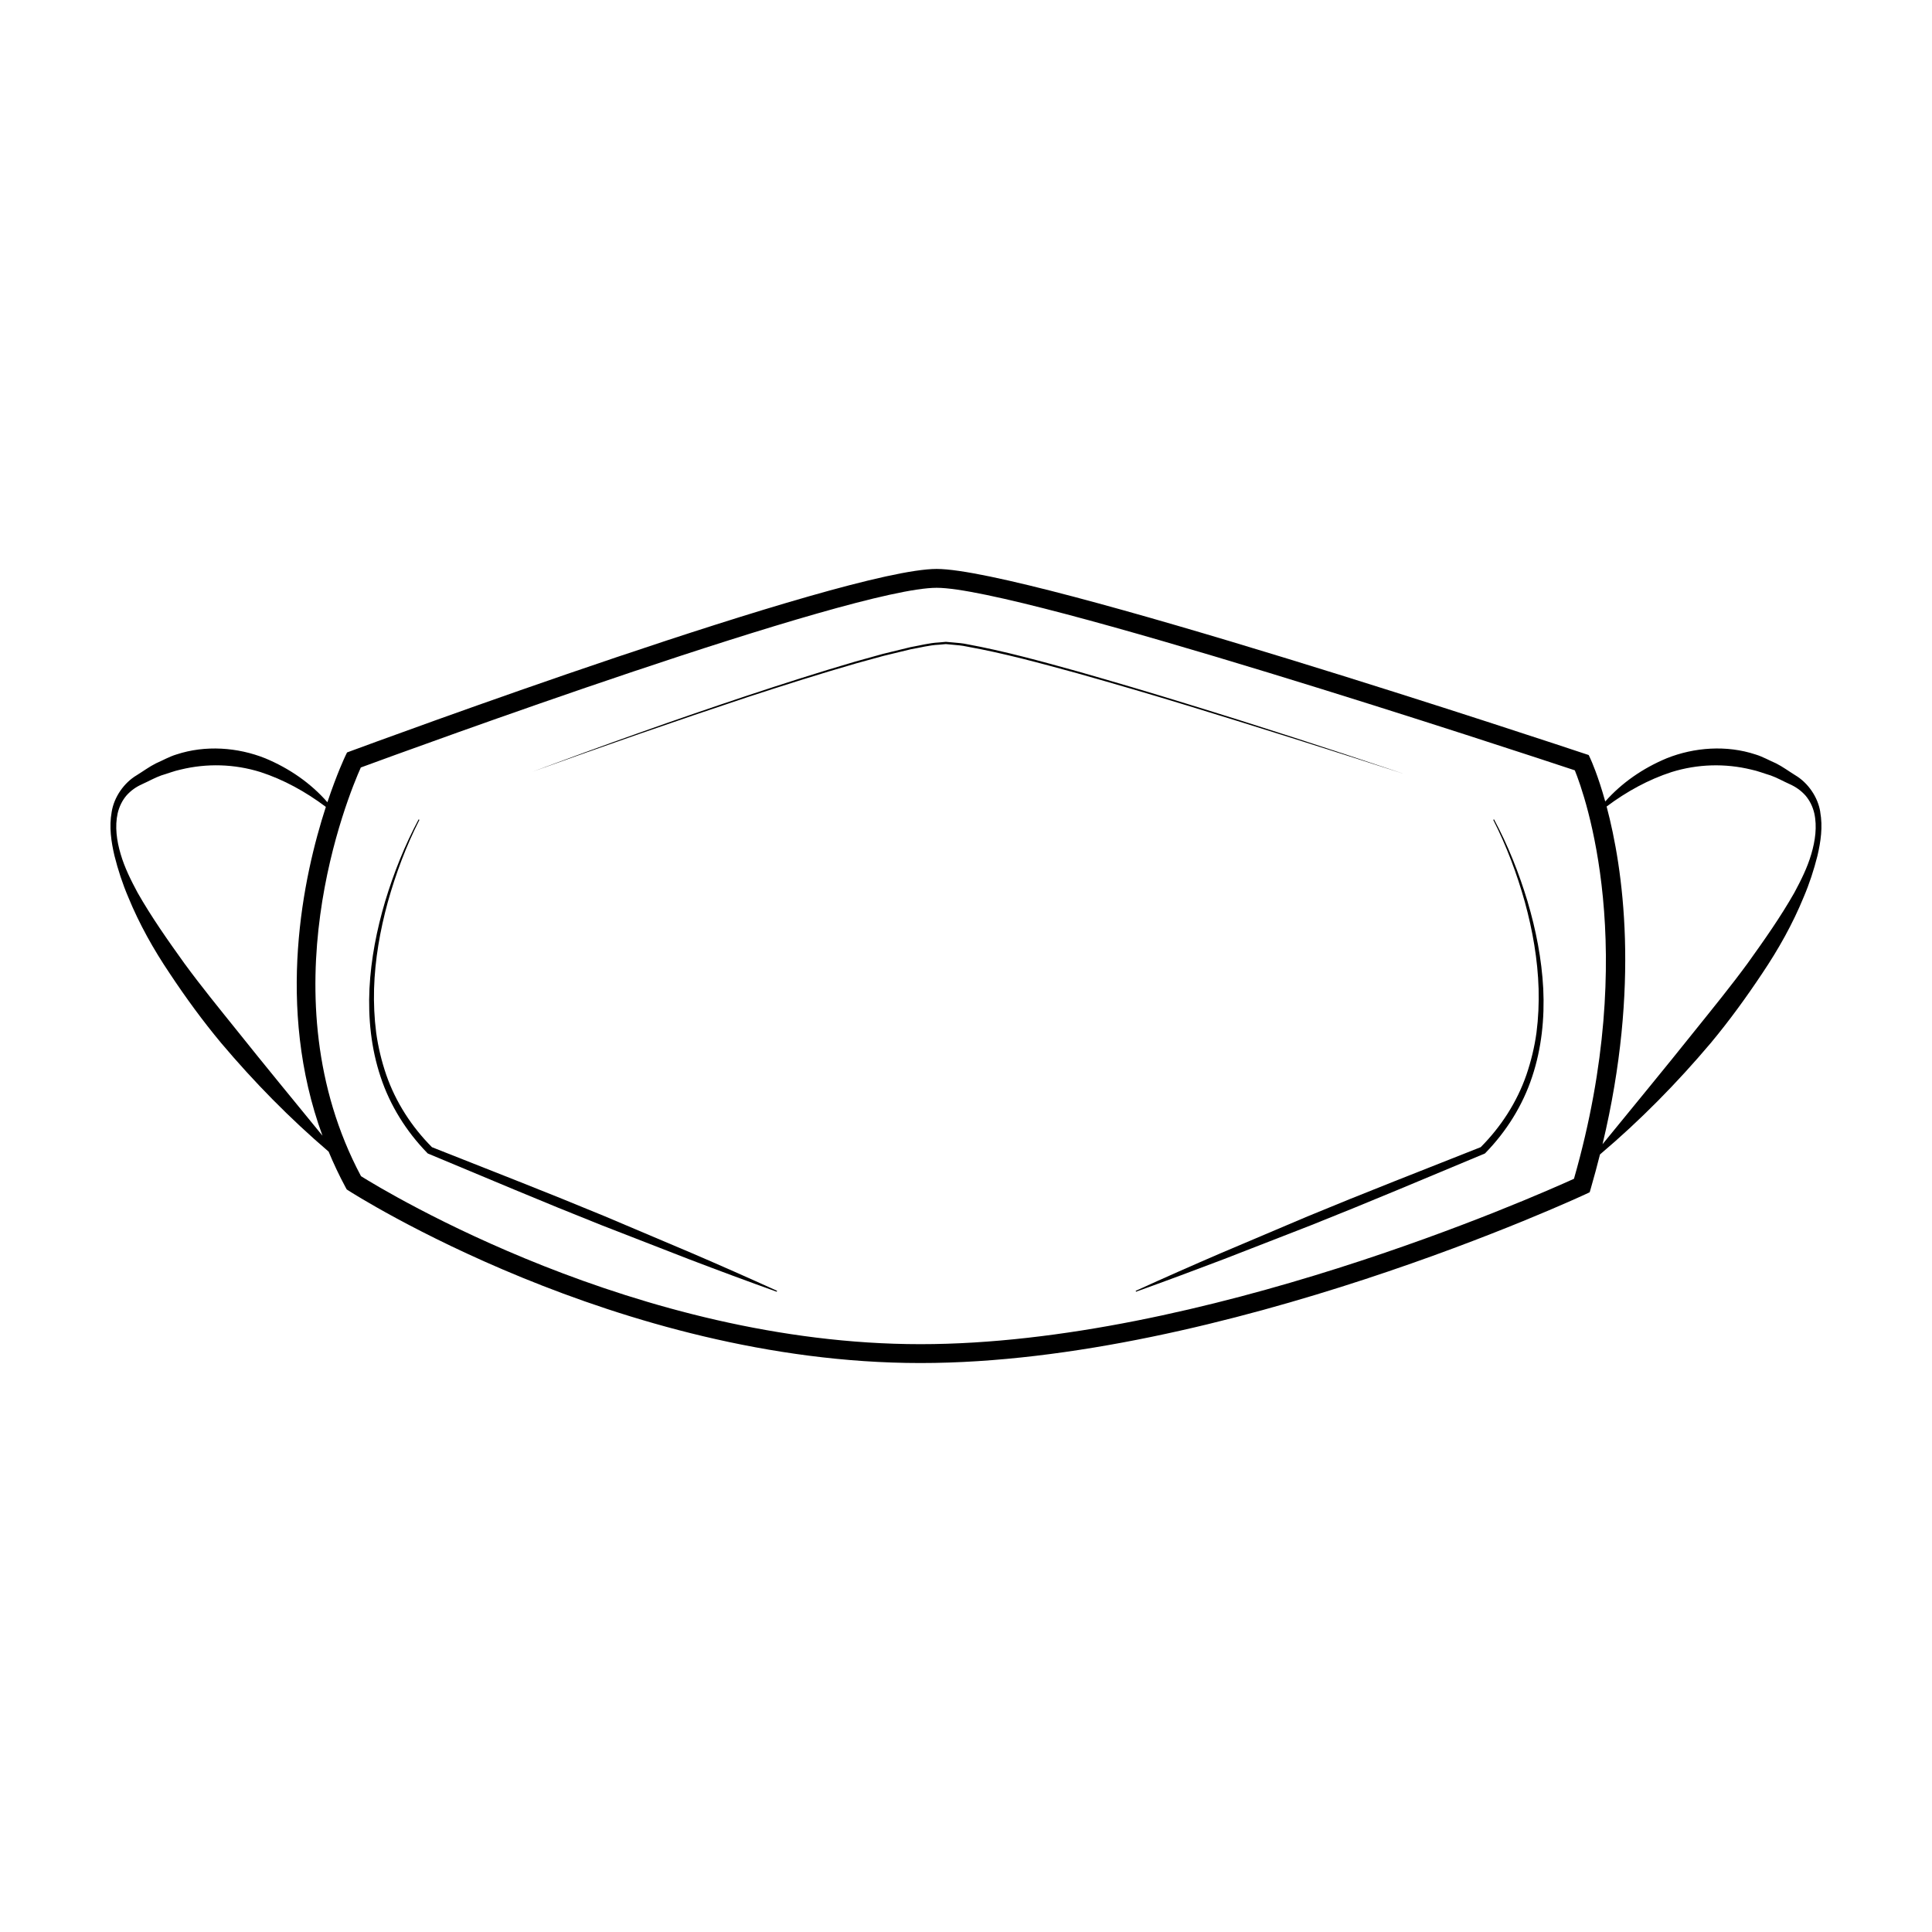 <?xml version="1.0" encoding="UTF-8"?>
<!-- Uploaded to: ICON Repo, www.svgrepo.com, Generator: ICON Repo Mixer Tools -->
<svg fill="#000000" width="800px" height="800px" version="1.1" viewBox="144 144 512 512" xmlns="http://www.w3.org/2000/svg">
 <g>
  <path d="m370.84 319.82 7.262-1.996 7.309-1.77c2.457-0.418 4.906-1.09 7.387-1.195l1.859-0.172 1.855 0.176c1.234 0.109 2.473 0.203 3.703 0.48 9.859 1.77 19.566 4.43 29.246 7.078 9.668 2.727 19.312 5.535 28.914 8.473 19.215 5.863 38.371 11.934 57.484 18.129-19.039-6.418-38.148-12.637-57.363-18.523-9.594-2.973-19.23-5.812-28.895-8.574-9.684-2.684-19.371-5.379-29.285-7.195-1.223-0.273-2.5-0.359-3.762-0.473l-1.895-0.168-1.898 0.172c-2.555 0.133-4.984 0.805-7.465 1.238l-7.324 1.789-7.266 2.023c-9.648 2.816-19.211 5.894-28.754 9.055-19.062 6.352-37.992 13.105-56.816 20.137 18.902-6.812 37.883-13.418 56.945-19.746 9.535-3.113 19.109-6.156 28.758-8.938z"/>
  <path d="m626.39 359.18c-0.609-3.93-3.25-7.75-6.688-9.773-1.656-1.023-3.25-2.207-5.004-3.098-1.809-0.777-3.559-1.793-5.473-2.371-7.633-2.523-16.219-1.918-23.547 1.02-6.262 2.609-11.891 6.484-16.273 11.441-1.926-6.914-3.688-10.816-3.93-11.336l-0.453-0.973-1.02-0.336c-6-1.996-147.22-48.98-171.77-48.98-24.59 0-149.99 46.316-155.32 48.285l-0.941 0.348-0.438 0.902c-0.082 0.168-2.242 4.715-4.769 12.289-4.41-5.055-10.113-8.992-16.461-11.637-7.332-2.938-15.914-3.543-23.547-1.02-1.914 0.574-3.664 1.594-5.465 2.371-1.758 0.891-3.352 2.074-5.008 3.098-3.438 2.023-6.074 5.844-6.691 9.773-0.711 3.945-0.133 7.875 0.746 11.617 0.941 3.742 2.144 7.422 3.656 10.965 2.922 7.133 6.711 13.863 10.984 20.211 4.231 6.379 8.734 12.559 13.617 18.418 8.73 10.348 18.219 20.012 28.492 28.797 1.32 3.168 2.801 6.328 4.492 9.465l0.309 0.559 0.535 0.344c0.699 0.457 71.23 45.66 151.5 45.66 80.086 0 175.39-44.332 176.34-44.777l1.02-0.48 0.316-1.09c0.883-3.039 1.668-5.996 2.41-8.926 10.621-8.988 20.395-18.918 29.379-29.559 4.875-5.859 9.375-12.047 13.613-18.418 4.273-6.348 8.062-13.078 10.984-20.211 1.516-3.543 2.711-7.219 3.656-10.965 0.875-3.738 1.453-7.66 0.738-11.613zm-419.66 57.832c-4.707-5.859-9.457-11.68-13.887-17.734-4.367-6.086-8.68-12.207-12.379-18.707-1.762-3.281-3.445-6.644-4.484-10.211-1.055-3.535-1.578-7.32-0.797-10.844 0.414-1.75 1.203-3.371 2.324-4.691 1.176-1.32 2.535-2.289 4.238-3.047 1.684-0.75 3.273-1.672 4.988-2.281 1.75-0.516 3.426-1.195 5.176-1.559 6.941-1.684 14.176-1.484 21.098 0.66 6.133 1.996 11.984 5.199 17.348 9.238-5.977 18.391-13.43 52.926-0.898 87.133-7.621-9.336-15.262-18.602-22.727-27.957zm354.39 39.375c-10.465 4.762-98.645 43.832-173.2 43.832-75.102 0-141.64-40.391-148.25-44.516-25.398-47.734-3.402-100.83-0.051-108.31 11.98-4.41 130-47.621 152.61-47.621 22.656 0 155.75 43.938 169.11 48.371 2.695 6.648 17.25 47.27-0.223 108.25zm62.887-86.027c-1.039 3.566-2.727 6.934-4.488 10.211-3.691 6.5-8.012 12.621-12.375 18.707-4.43 6.051-9.18 11.871-13.887 17.734-8.066 10.113-16.34 20.113-24.57 30.215 10.07-42.113 5.402-73.242 1.082-89.492 5.32-3.984 11.129-7.16 17.211-9.133 6.922-2.144 14.156-2.344 21.098-0.66 1.754 0.359 3.43 1.043 5.176 1.559 1.707 0.609 3.301 1.531 4.984 2.281 1.703 0.762 3.062 1.734 4.238 3.047 1.125 1.32 1.918 2.941 2.328 4.691 0.781 3.519 0.254 7.305-0.797 10.84z"/>
  <path d="m548.81 382.86c-2.266-7.496-5.168-14.809-8.871-21.715l-0.215 0.117c3.535 6.953 6.281 14.305 8.383 21.801 2.055 7.508 3.41 15.227 3.641 22.984 0.102 3.879-0.066 7.754-0.559 11.586-0.523 3.836-1.438 7.594-2.68 11.23-2.504 7.227-6.734 13.75-12.105 19.148l-22.883 9.043c-7.691 3.039-15.367 6.137-23 9.301l-22.848 9.684c-7.598 3.269-15.168 6.613-22.703 10.047l0.09 0.23c7.793-2.801 15.551-5.68 23.277-8.629l23.125-8.996c7.684-3.059 15.348-6.188 22.98-9.371l22.898-9.562 0.191-0.082 0.133-0.137c5.551-5.699 9.879-12.605 12.363-20.152 2.516-7.535 3.332-15.527 2.953-23.387-0.414-7.871-1.945-15.629-4.172-23.141z"/>
  <path d="m304.36 466.36c-7.644-3.164-15.305-6.262-23-9.301l-22.887-9.043c-5.371-5.394-9.602-11.926-12.105-19.148-1.25-3.641-2.156-7.406-2.68-11.23-0.492-3.836-0.66-7.707-0.559-11.586 0.23-7.754 1.582-15.473 3.641-22.984 2.102-7.496 4.848-14.848 8.383-21.801l-0.215-0.121c-3.699 6.906-6.602 14.219-8.871 21.719-2.227 7.512-3.758 15.27-4.156 23.141-0.371 7.863 0.438 15.852 2.957 23.387 2.484 7.547 6.812 14.453 12.363 20.152l0.133 0.137 0.195 0.082 22.895 9.562c7.633 3.188 15.289 6.316 22.98 9.371l23.125 8.996c7.723 2.953 15.48 5.828 23.277 8.629l0.098-0.238c-7.535-3.426-15.105-6.777-22.703-10.039z"/>
 </g>
</svg>